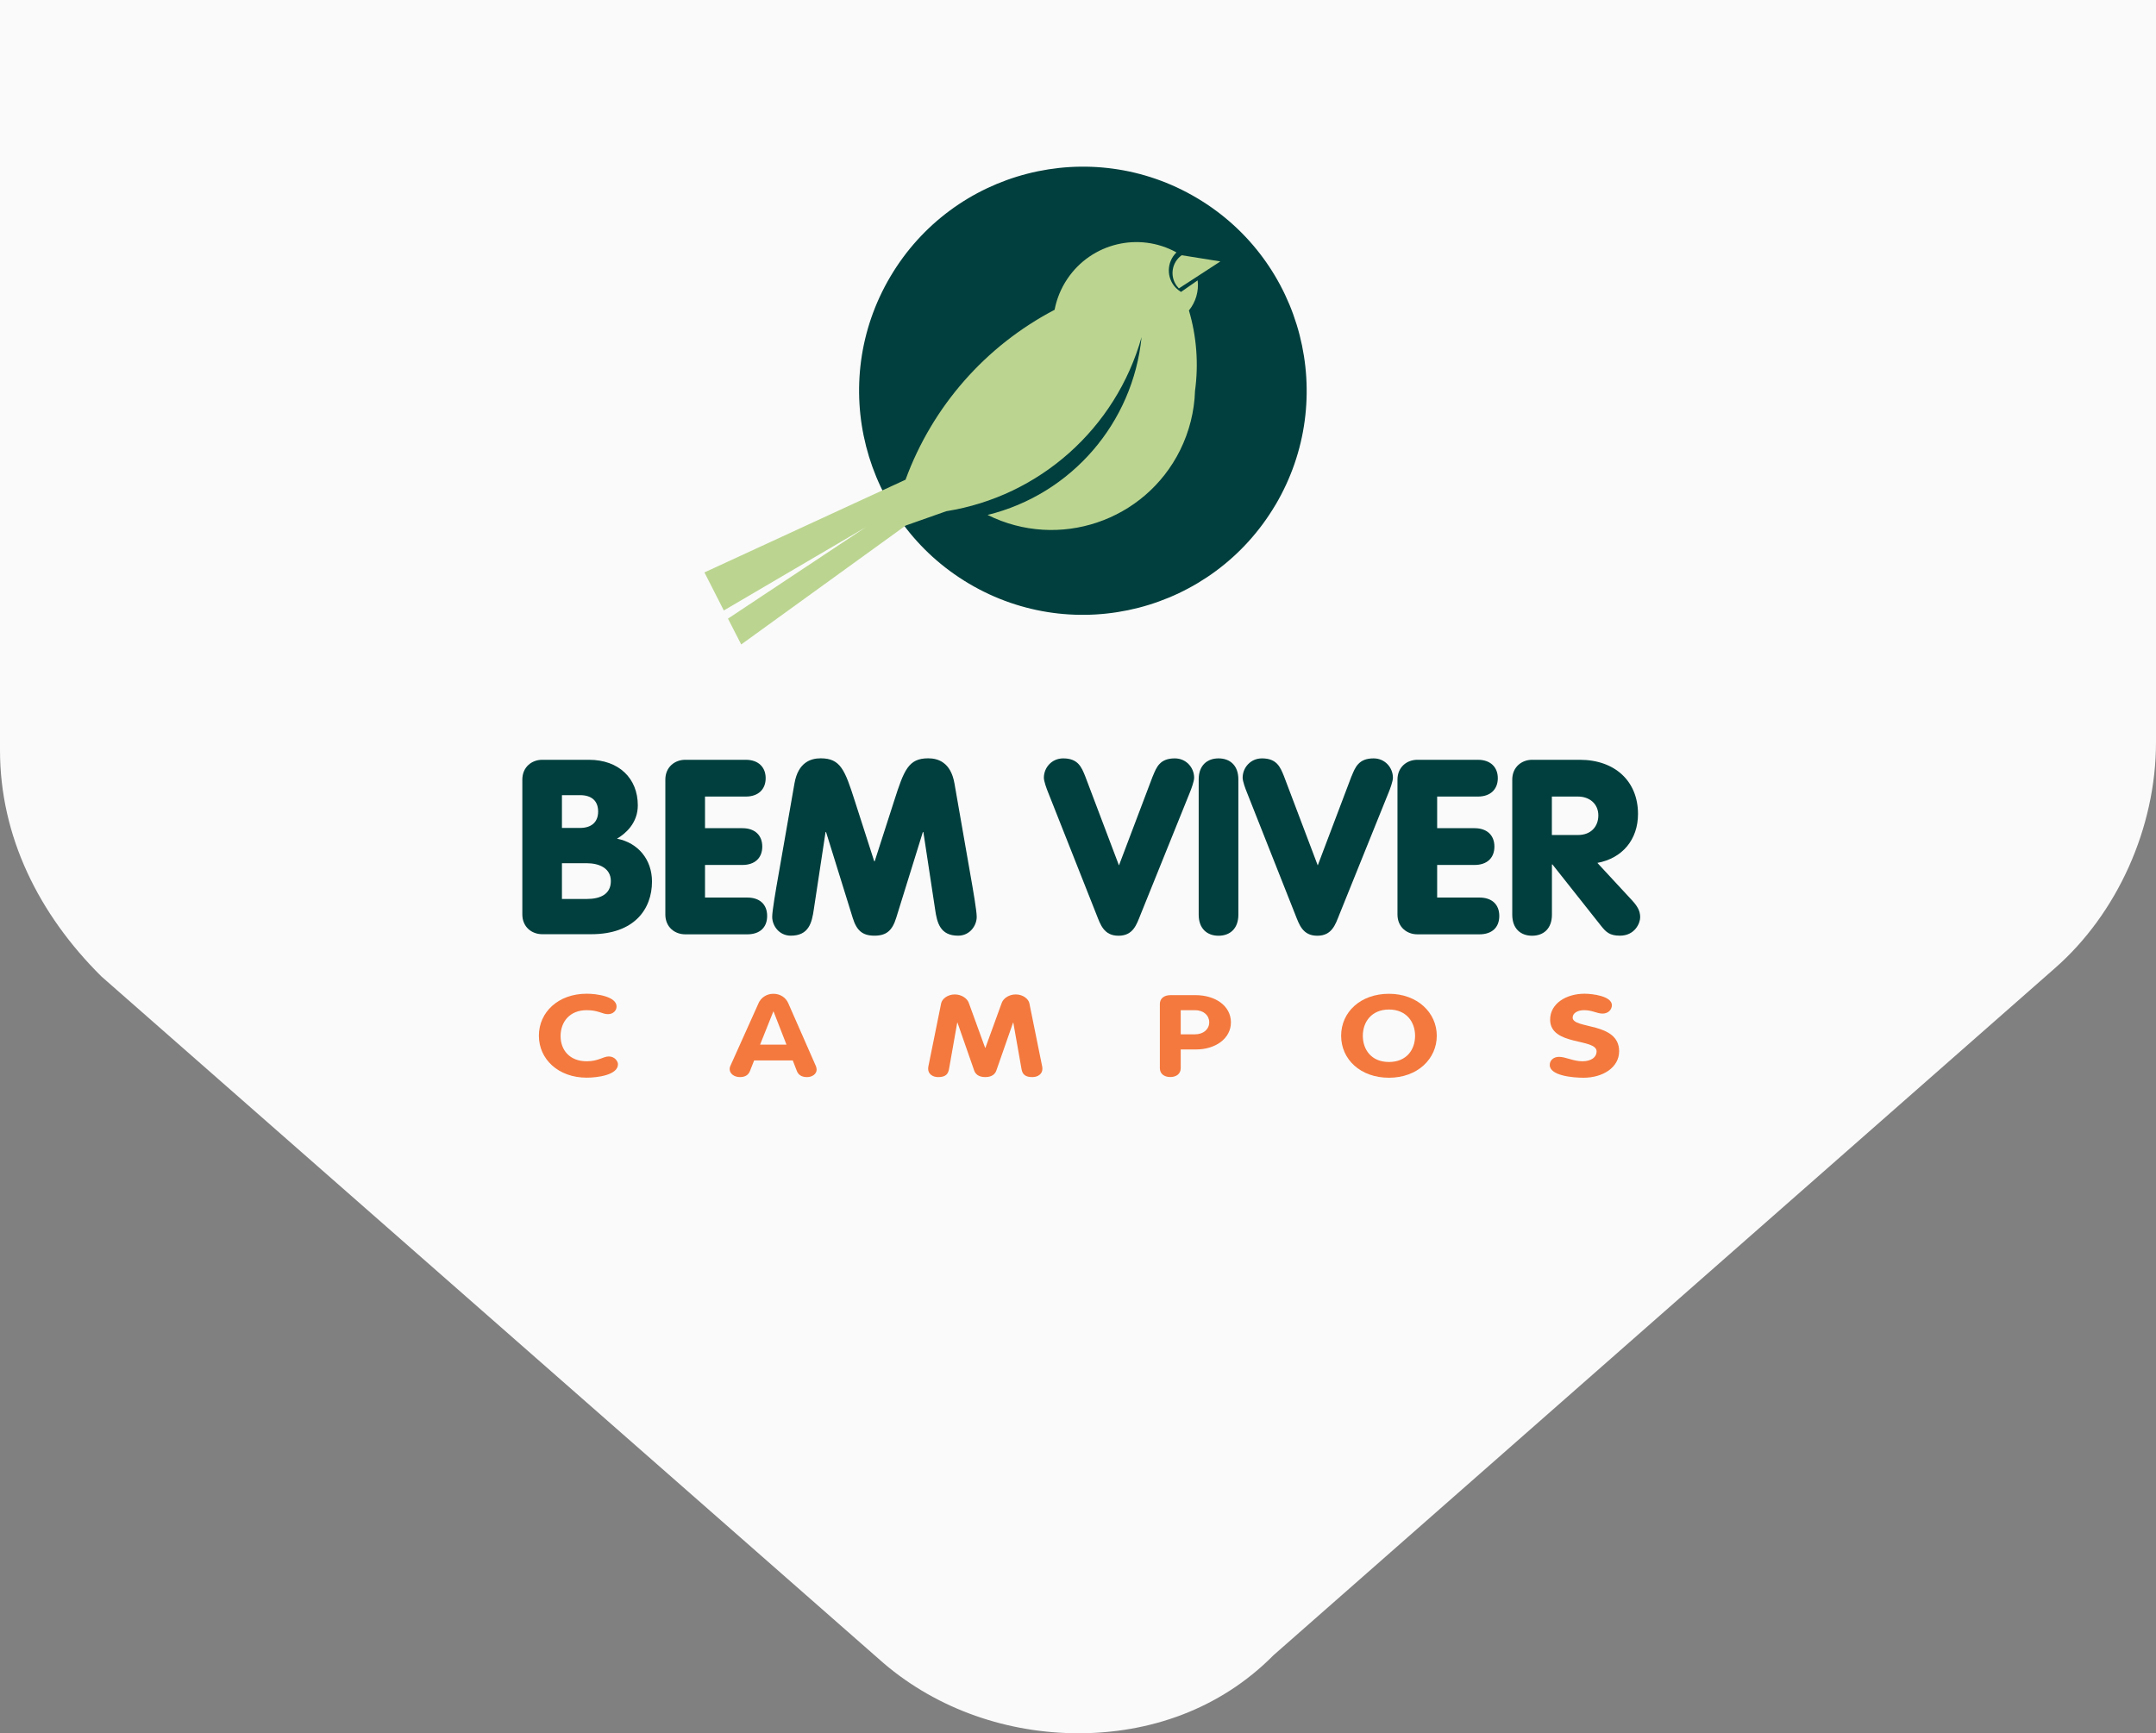 <svg xmlns="http://www.w3.org/2000/svg" width="194" height="156" viewBox="0 0 194 156" fill="none"><rect x="0" y="0" width="194" height="156" fill="#808080" stroke="none"/><path d="M79.508 149.692C84.433 153.897 90.742 156 97.051 156C103.361 156 109.721 153.897 114.594 148.973L184.869 87.171C190.512 82.247 194 74.502 194 66.809L194 -18.279C194 -33.05 182.048 -45 167.275 -45L26.725 -45C11.952 -45 0 -33.05 0 -18.279L0 67.527C0 75.272 3.488 82.298 9.131 87.889L79.508 149.692Z" fill="#FAFAFA"></path><path d="M114.769 45.438C109.103 55.025 96.754 58.195 87.184 52.525C77.613 46.85 74.448 34.486 80.114 24.899C85.78 15.312 98.129 12.142 107.694 17.817C117.264 23.493 120.43 35.857 114.769 45.444V45.438Z" fill="#003F3D"></path><path d="M47 70.172C47 69.026 47.861 68.384 48.785 68.384H52.989C55.698 68.384 57.391 70.062 57.391 72.486C57.391 74.094 56.27 75.043 55.519 75.483C57.437 75.859 58.667 77.381 58.667 79.342C58.667 81.836 57.062 84.081 53.209 84.081H48.785C47.861 84.081 47 83.444 47 82.293V70.166V70.172ZM50.564 74.517H52.193C53.203 74.517 53.821 74.008 53.821 73.041C53.821 72.075 53.226 71.566 52.193 71.566H50.564V74.523V74.517ZM50.564 80.91H52.81C54 80.91 54.965 80.493 54.965 79.302C54.965 78.11 53.862 77.693 52.81 77.693H50.564V80.91Z" fill="#003F3D"></path><path d="M59.868 70.172C59.868 69.026 60.729 68.384 61.653 68.384H67.111C68.232 68.384 68.896 69.044 68.896 70.039C68.896 71.034 68.237 71.693 67.111 71.693H63.438V74.54H66.805C67.925 74.54 68.59 75.176 68.59 76.195C68.59 77.213 67.931 77.849 66.805 77.849H63.438V80.783H67.244C68.364 80.783 69.029 81.402 69.029 82.437C69.029 83.473 68.37 84.092 67.244 84.092H61.653C60.729 84.092 59.868 83.456 59.868 82.304V70.178V70.172Z" fill="#003F3D"></path><path d="M71.489 70.502C71.818 68.627 72.938 68.251 73.845 68.251C75.63 68.251 76.023 69.287 76.924 72.11L78.662 77.514H78.708L80.447 72.11C81.348 69.287 81.746 68.251 83.525 68.251C84.427 68.251 85.553 68.627 85.882 70.502L87.291 78.573C87.58 80.204 87.886 81.992 87.886 82.518C87.886 83.311 87.268 84.214 86.211 84.214C84.606 84.214 84.317 83.068 84.144 81.853L83.087 74.887H83.04L80.643 82.605C80.291 83.751 79.765 84.214 78.685 84.214C77.605 84.214 77.08 83.751 76.727 82.605L74.33 74.887H74.284L73.227 81.853C73.054 83.068 72.765 84.214 71.159 84.214C70.102 84.214 69.484 83.311 69.484 82.518C69.484 81.992 69.79 80.204 70.079 78.573L71.489 70.502Z" fill="#003F3D"></path><path d="M103.73 69.865C104.06 69.049 104.366 68.257 105.711 68.257C106.745 68.257 107.45 69.096 107.45 69.998C107.45 70.328 107.184 71.034 107.075 71.3L102.627 82.322C102.275 83.201 101.969 84.219 100.646 84.219C99.323 84.219 99.017 83.207 98.665 82.322L94.304 71.3C94.194 71.034 93.929 70.328 93.929 69.998C93.929 69.096 94.633 68.257 95.667 68.257C97.007 68.257 97.319 69.049 97.648 69.865L100.686 77.89L103.725 69.865H103.73Z" fill="#003F3D"></path><path d="M111.43 82.322C111.43 83.577 110.679 84.219 109.645 84.219C108.611 84.219 107.86 83.577 107.86 82.322V70.154C107.86 68.899 108.611 68.257 109.645 68.257C110.679 68.257 111.43 68.893 111.43 70.154V82.322Z" fill="#003F3D"></path><path d="M121.617 69.865C121.946 69.049 122.258 68.257 123.598 68.257C124.632 68.257 125.337 69.096 125.337 69.998C125.337 70.328 125.071 71.034 124.961 71.3L120.514 82.322C120.162 83.201 119.855 84.219 118.533 84.219C117.21 84.219 116.904 83.207 116.552 82.322L112.191 71.3C112.081 71.034 111.815 70.328 111.815 69.998C111.815 69.096 112.52 68.257 113.554 68.257C114.894 68.257 115.206 69.049 115.535 69.865L118.573 77.89L121.611 69.865H121.617Z" fill="#003F3D"></path><path d="M125.747 70.172C125.747 69.026 126.608 68.384 127.532 68.384H132.99C134.11 68.384 134.775 69.044 134.775 70.039C134.775 71.034 134.116 71.693 132.99 71.693H129.317V74.54H132.684C133.804 74.54 134.469 75.176 134.469 76.195C134.469 77.213 133.81 77.849 132.684 77.849H129.317V80.783H133.123C134.243 80.783 134.908 81.402 134.908 82.437C134.908 83.473 134.249 84.092 133.123 84.092H127.532C126.608 84.092 125.747 83.456 125.747 82.304V70.178V70.172Z" fill="#003F3D"></path><path d="M136.075 70.172C136.075 69.026 136.936 68.384 137.86 68.384H142.151C145.322 68.384 147.39 70.322 147.39 73.256C147.39 75.57 145.981 77.248 143.734 77.664L146.836 81.014C147.321 81.541 147.586 81.963 147.586 82.559C147.586 83.068 147.124 84.214 145.761 84.214C144.837 84.214 144.508 83.884 144.069 83.334L139.691 77.803H139.645V82.322C139.645 83.577 138.894 84.219 137.86 84.219C136.826 84.219 136.075 83.577 136.075 82.322V70.172ZM139.639 75.153H141.995C143.162 75.153 143.821 74.384 143.821 73.389C143.821 72.33 143.006 71.693 141.995 71.693H139.639V75.153Z" fill="#003F3D"></path><path d="M52.788 89.438C53.7 89.438 55.479 89.687 55.479 90.59C55.479 90.96 55.167 91.278 54.705 91.278C54.191 91.278 53.844 90.919 52.793 90.919C51.239 90.919 50.443 91.995 50.443 93.251C50.443 94.506 51.257 95.519 52.793 95.519C53.844 95.519 54.272 95.085 54.78 95.085C55.34 95.085 55.606 95.548 55.606 95.785C55.606 96.769 53.717 96.994 52.793 96.994C50.252 96.994 48.49 95.34 48.49 93.216C48.49 91.093 50.24 89.438 52.793 89.438H52.788Z" fill="#F4793E"></path><path d="M68.25 90.294C68.463 89.82 68.948 89.444 69.59 89.444C70.231 89.444 70.716 89.802 70.93 90.294L73.384 95.883C73.459 96.045 73.483 96.19 73.483 96.265C73.483 96.664 73.084 96.942 72.622 96.942C72.096 96.942 71.836 96.716 71.709 96.41L71.334 95.444H67.857L67.481 96.398C67.354 96.716 67.094 96.942 66.58 96.942C66.066 96.942 65.656 96.635 65.656 96.225C65.656 96.062 65.72 95.935 65.743 95.883L68.255 90.294H68.25ZM68.388 94.02H70.768L69.607 91.041H69.584L68.394 94.02H68.388Z" fill="#F4793E"></path><path d="M84.688 90.294C84.763 89.924 85.248 89.502 85.913 89.502C86.536 89.502 87.027 89.872 87.166 90.242L88.645 94.31H88.668L90.146 90.242C90.285 89.872 90.77 89.502 91.4 89.502C92.064 89.502 92.549 89.924 92.624 90.294L93.785 96.028C93.797 96.092 93.797 96.149 93.797 96.201C93.797 96.653 93.398 96.942 92.896 96.942C92.26 96.942 92.006 96.705 91.919 96.225L91.18 92.042H91.157L89.655 96.346C89.569 96.595 89.332 96.942 88.656 96.942C87.98 96.942 87.743 96.595 87.657 96.346L86.155 92.042H86.132L85.393 96.225C85.306 96.705 85.052 96.942 84.417 96.942C83.914 96.942 83.516 96.653 83.516 96.201C83.516 96.149 83.516 96.086 83.527 96.028L84.688 90.294Z" fill="#F4793E"></path><path d="M104.366 90.364C104.366 89.883 104.719 89.565 105.342 89.565H107.554C109.391 89.565 110.76 90.549 110.76 92.018C110.76 93.488 109.345 94.454 107.63 94.454H106.243V96.138C106.243 96.653 105.845 96.936 105.302 96.936C104.759 96.936 104.366 96.647 104.366 96.138V90.364ZM106.243 93.094H107.52C108.305 93.094 108.808 92.62 108.808 92.007C108.808 91.394 108.305 90.919 107.52 90.919H106.243V93.094Z" fill="#F4793E"></path><path d="M120.677 93.222C120.677 91.087 122.427 89.444 124.98 89.444C127.533 89.444 129.283 91.139 129.283 93.222C129.283 95.305 127.544 97 124.98 97C122.415 97 120.677 95.345 120.677 93.222ZM127.331 93.222C127.331 91.978 126.545 90.861 124.98 90.861C123.415 90.861 122.629 91.978 122.629 93.222C122.629 94.466 123.391 95.582 124.98 95.582C126.568 95.582 127.331 94.472 127.331 93.222Z" fill="#F4793E"></path><path d="M145.039 90.468C145.039 90.867 144.716 91.226 144.202 91.226C143.688 91.226 143.289 90.919 142.538 90.919C142.001 90.919 141.51 91.156 141.51 91.585C141.51 92.643 145.692 91.966 145.692 94.616C145.692 96.086 144.213 97 142.486 97C141.522 97 139.448 96.815 139.448 95.849C139.448 95.449 139.772 95.12 140.286 95.12C140.875 95.12 141.574 95.519 142.388 95.519C143.203 95.519 143.665 95.137 143.665 94.634C143.665 93.424 139.483 94.153 139.483 91.77C139.483 90.329 140.921 89.438 142.585 89.438C143.283 89.438 145.039 89.652 145.039 90.468Z" fill="#F4793E"></path><path d="M109.813 23.528L107.647 24.939L106.076 25.958C106.006 25.882 105.937 25.796 105.873 25.715C105.238 24.829 105.446 23.603 106.33 22.972L109.807 23.528H109.813Z" fill="#BBD590"></path><path d="M106.266 26.276L107.767 25.234C107.883 26.201 107.6 27.178 106.982 27.942C107.675 30.285 107.86 32.756 107.53 35.174C107.473 37.026 107.011 38.848 106.19 40.514C103.014 46.913 95.251 49.528 88.863 46.346C96.4 44.495 101.945 38.078 102.719 30.343C100.415 38.547 93.553 44.668 85.149 46.011L81.493 47.301L66.695 58.004L65.505 55.678L77.883 47.463L65.13 54.944L63.386 51.519L81.481 43.176C83.896 36.586 88.672 31.136 94.893 27.884C95.084 26.895 95.471 25.946 96.037 25.107C98.22 21.855 102.5 20.86 105.861 22.718C104.972 23.58 104.937 25.003 105.798 25.9C105.942 26.044 106.098 26.172 106.271 26.276H106.266Z" fill="#BBD590"></path></svg>
